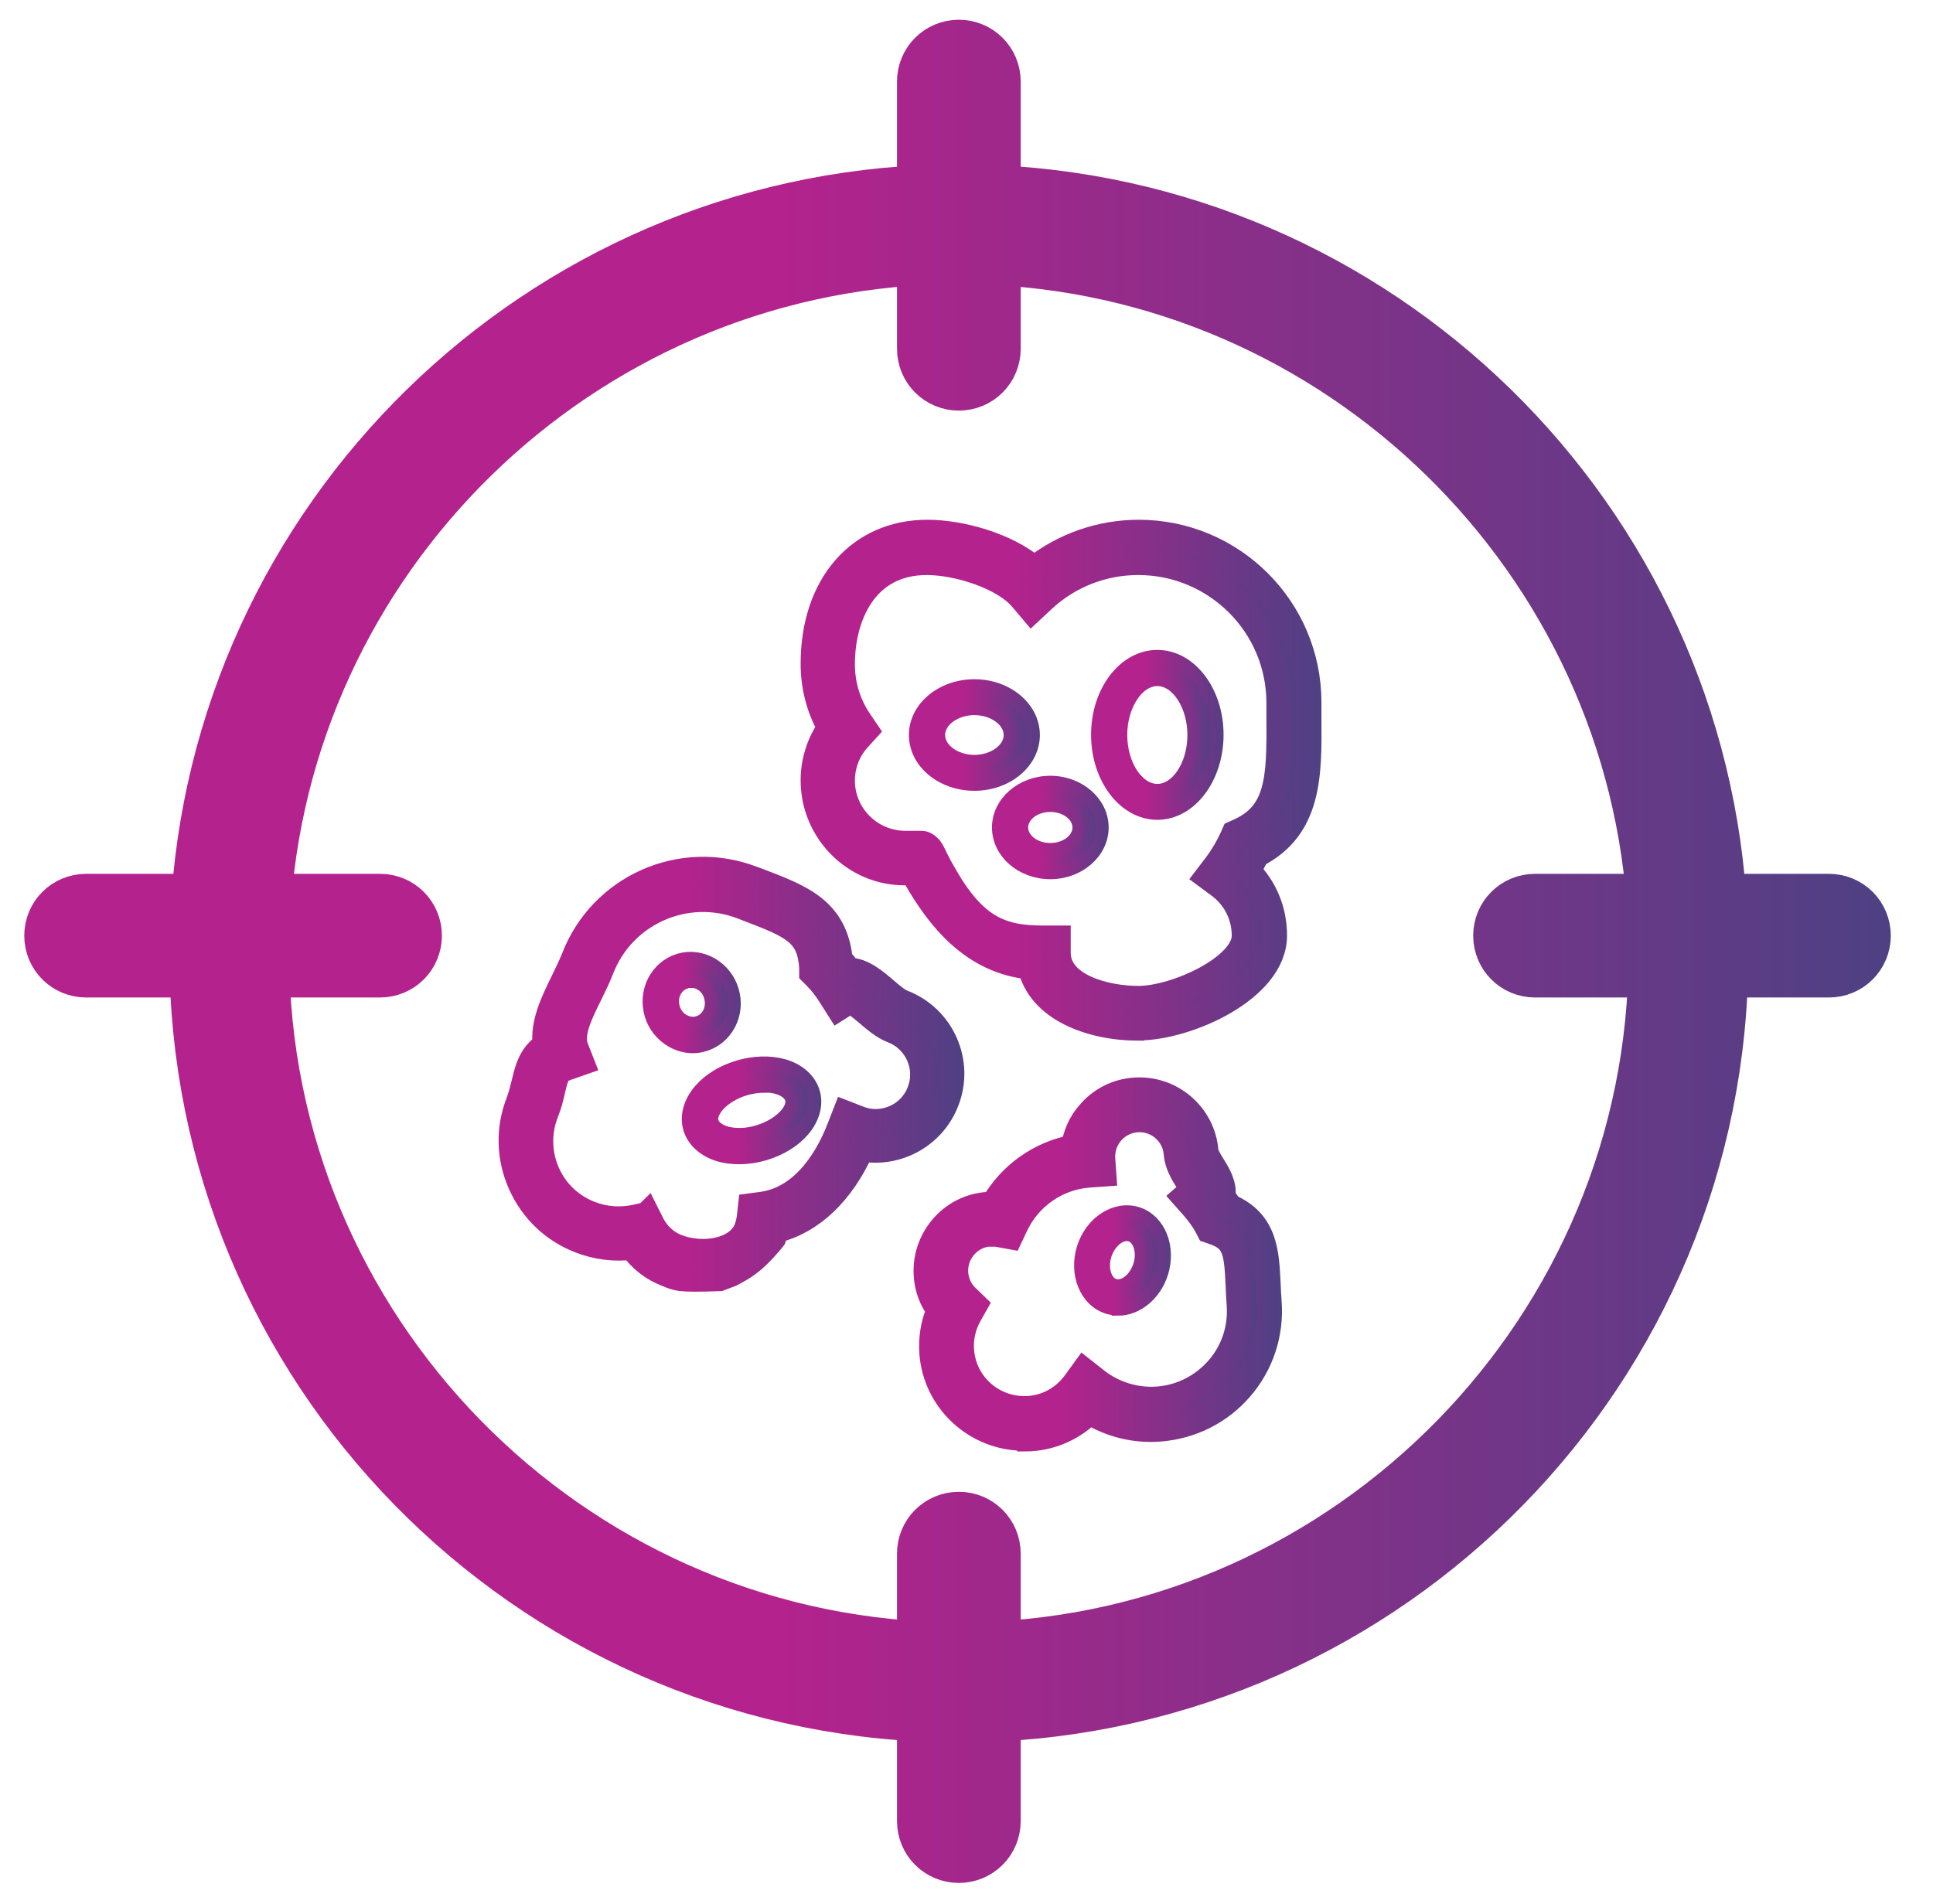 <svg viewBox="0 0 68 67" fill="none" xmlns="http://www.w3.org/2000/svg">
<g clip-path="url(#clip0_21_7652)">
<path d="M40.05 36.169C38.374 36.169 36.572 35.497 36.25 34.018C34.215 33.821 33.032 32.297 32.216 30.881C32.168 30.797 32.12 30.738 32.039 30.702C32.003 30.684 31.831 30.702 31.813 30.702C30.065 30.702 28.613 29.25 28.613 27.457C28.613 26.794 28.819 26.148 29.196 25.602C28.811 24.921 28.613 24.15 28.613 23.352C28.613 20.591 30.227 18.736 32.62 18.736C33.785 18.736 35.398 19.175 36.384 20.009C37.433 19.184 38.724 18.736 40.059 18.736C43.358 18.736 46.038 21.416 46.038 24.714C46.038 24.902 46.038 25.091 46.038 25.279C46.055 27.26 46.064 29.124 44.209 30.074C44.11 30.262 44.012 30.451 43.895 30.639C44.496 31.239 44.828 32.046 44.828 32.916C44.828 34.825 41.735 36.16 40.059 36.16L40.05 36.169ZM33.033 30.457C33.07 30.532 33.138 30.646 33.138 30.646C34.249 32.654 35.201 33.014 36.707 33.014H37.218V33.525C37.218 34.708 38.912 35.138 40.041 35.138C41.377 35.138 43.779 34.018 43.779 32.925C43.779 32.225 43.456 31.571 42.883 31.15L42.47 30.845L42.784 30.433C43.008 30.137 43.187 29.823 43.34 29.501L43.42 29.321L43.599 29.241C44.962 28.622 45.016 27.403 44.998 25.306C44.998 25.118 44.998 24.929 44.998 24.732C44.998 21.998 42.775 19.785 40.041 19.785C38.795 19.785 37.603 20.251 36.689 21.102L36.295 21.47L35.945 21.057C35.3 20.296 33.695 19.785 32.602 19.785C30.406 19.785 29.626 21.712 29.626 23.37C29.626 24.087 29.832 24.777 30.236 25.369L30.46 25.7L30.191 25.996C29.823 26.399 29.626 26.928 29.626 27.466C29.626 28.685 30.621 29.68 31.849 29.68C32.091 29.68 32.279 29.68 32.423 29.68C32.568 29.68 32.704 29.841 32.704 29.841C32.704 29.841 32.791 29.959 32.837 30.065C32.882 30.17 32.95 30.292 33.033 30.457Z" fill="url(#paint0_linear_21_7652)" stroke="url(#paint1_linear_21_7652)" stroke-width="0.896" stroke-miterlimit="10"/>
<path d="M34.278 27.601C33.13 27.601 32.198 26.821 32.198 25.862C32.198 24.903 33.13 24.123 34.278 24.123C35.425 24.123 36.357 24.903 36.357 25.862C36.357 26.821 35.425 27.601 34.278 27.601ZM34.278 24.938C33.596 24.938 33.023 25.36 33.023 25.862C33.023 26.364 33.596 26.785 34.278 26.785C34.959 26.785 35.532 26.364 35.532 25.862C35.532 25.36 34.959 24.938 34.278 24.938Z" fill="url(#paint2_linear_21_7652)" stroke="url(#paint3_linear_21_7652)" stroke-width="0.448" stroke-miterlimit="10"/>
<path d="M40.713 28.622C39.556 28.622 38.606 27.385 38.606 25.852C38.606 24.329 39.548 23.092 40.713 23.092C41.878 23.092 42.819 24.329 42.819 25.852C42.819 27.376 41.878 28.622 40.713 28.622ZM40.713 23.916C40.023 23.916 39.431 24.804 39.431 25.861C39.431 26.91 40.014 27.806 40.713 27.806C41.412 27.806 41.995 26.919 41.995 25.861C41.995 24.813 41.412 23.916 40.713 23.916Z" fill="url(#paint4_linear_21_7652)" stroke="url(#paint5_linear_21_7652)" stroke-width="0.448" stroke-miterlimit="10"/>
<path d="M36.949 30.711C35.936 30.711 35.12 29.994 35.12 29.115C35.12 28.237 35.945 27.52 36.949 27.52C37.952 27.52 38.777 28.237 38.777 29.115C38.777 29.994 37.952 30.711 36.949 30.711ZM36.949 28.345C36.393 28.345 35.945 28.694 35.945 29.115C35.945 29.537 36.393 29.886 36.949 29.886C37.504 29.886 37.952 29.537 37.952 29.115C37.952 28.694 37.504 28.345 36.949 28.345Z" fill="url(#paint6_linear_21_7652)" stroke="url(#paint7_linear_21_7652)" stroke-width="0.448" stroke-miterlimit="10"/>
<path d="M36.016 50.597C34.34 50.597 32.915 49.297 32.789 47.603C32.754 47.083 32.834 46.572 33.04 46.097C32.78 45.748 32.619 45.326 32.592 44.887C32.547 44.269 32.745 43.668 33.148 43.193C33.551 42.718 34.116 42.431 34.743 42.386C34.806 42.386 34.878 42.386 34.941 42.386C35.541 41.329 36.581 40.594 37.773 40.37C37.836 39.931 38.015 39.509 38.32 39.169C38.723 38.694 39.288 38.407 39.915 38.362C41.197 38.273 42.317 39.231 42.416 40.513C42.425 40.63 42.559 40.854 42.667 41.024C42.828 41.284 43.088 41.696 43.007 42.1C43.097 42.216 43.178 42.342 43.258 42.458C44.504 43.005 44.549 44.063 44.603 45.174C44.612 45.38 44.621 45.595 44.639 45.819C44.719 46.922 44.37 47.997 43.644 48.84C42.918 49.682 41.914 50.184 40.811 50.274C39.933 50.346 39.072 50.131 38.329 49.673C37.782 50.22 37.056 50.561 36.276 50.615C36.195 50.615 36.115 50.624 36.034 50.624L36.016 50.597ZM34.905 43.408C34.905 43.408 34.842 43.408 34.815 43.408C34.465 43.435 34.152 43.597 33.928 43.856C33.704 44.116 33.587 44.457 33.614 44.807C33.641 45.12 33.775 45.425 34.008 45.64L34.295 45.918L34.098 46.267C33.883 46.653 33.784 47.083 33.82 47.522C33.91 48.741 34.967 49.647 36.195 49.566C36.841 49.521 37.432 49.19 37.818 48.661L38.131 48.23L38.553 48.562C39.171 49.055 39.951 49.288 40.722 49.234C41.555 49.172 42.308 48.786 42.855 48.159C43.402 47.531 43.662 46.725 43.599 45.891C43.581 45.658 43.572 45.434 43.563 45.219C43.509 44.036 43.455 43.614 42.712 43.355L42.532 43.292L42.443 43.121C42.344 42.942 42.174 42.7 42.003 42.503L41.663 42.118L41.959 41.858C41.914 41.777 41.842 41.66 41.788 41.571C41.609 41.284 41.412 40.961 41.385 40.594C41.331 39.877 40.704 39.339 39.987 39.393C39.637 39.42 39.323 39.581 39.099 39.841C38.875 40.101 38.759 40.442 38.786 40.791L38.822 41.302L38.311 41.338C37.181 41.419 36.186 42.118 35.711 43.148L35.541 43.507L35.147 43.435C35.066 43.417 34.985 43.417 34.905 43.417V43.408Z" fill="url(#paint8_linear_21_7652)" stroke="url(#paint9_linear_21_7652)" stroke-width="0.896" stroke-miterlimit="10"/>
<path d="M39.332 46.062C39.206 46.062 39.081 46.044 38.964 46.008C38.202 45.766 37.817 44.825 38.104 43.91C38.391 42.996 39.251 42.449 40.013 42.691C40.775 42.933 41.16 43.874 40.873 44.789C40.631 45.559 39.986 46.07 39.332 46.07V46.062ZM39.636 43.444C39.341 43.444 39.018 43.74 38.883 44.152C38.731 44.627 38.883 45.12 39.206 45.219C39.538 45.318 39.932 45.004 40.084 44.529C40.237 44.054 40.084 43.561 39.762 43.462C39.717 43.453 39.672 43.444 39.636 43.444Z" fill="url(#paint10_linear_21_7652)" stroke="url(#paint11_linear_21_7652)" stroke-width="0.448" stroke-miterlimit="10"/>
<path d="M25.311 44.982C23.821 45.034 23.848 44.98 23.454 44.828C22.961 44.639 22.539 44.308 22.235 43.877C21.625 43.958 20.998 43.877 20.415 43.653C19.474 43.295 18.73 42.587 18.318 41.663C17.905 40.74 17.878 39.718 18.246 38.777C18.336 38.535 18.389 38.311 18.443 38.096C18.551 37.63 18.676 37.119 19.187 36.779C19.088 35.999 19.474 35.228 19.815 34.529C19.958 34.242 20.083 33.973 20.191 33.713C21.15 31.213 23.965 29.958 26.465 30.917L26.707 31.006C28.186 31.571 29.369 32.019 29.548 33.758C29.656 33.884 29.764 34.009 29.862 34.144C30.346 34.144 30.785 34.529 31.135 34.825C31.341 35.004 31.583 35.21 31.753 35.273C33.134 35.802 33.833 37.361 33.295 38.742C32.829 39.961 31.556 40.651 30.31 40.418C29.611 41.968 28.562 42.972 27.299 43.286C27.272 43.384 27.245 43.474 27.209 43.564C26.465 44.476 26.098 44.616 25.716 44.828L25.311 44.982ZM22.763 42.73L22.943 43.089C23.131 43.447 23.445 43.734 23.821 43.877C24.726 44.227 25.963 44.021 26.268 43.232C26.313 43.107 26.349 42.972 26.367 42.829L26.411 42.434L26.806 42.381C28.365 42.166 29.199 40.579 29.548 39.656L29.737 39.172L30.221 39.36C30.633 39.521 31.081 39.503 31.485 39.324C31.888 39.145 32.202 38.813 32.354 38.401C32.685 37.55 32.255 36.59 31.404 36.259C31.072 36.133 30.776 35.873 30.49 35.631C30.319 35.488 30.032 35.246 29.907 35.21L29.495 35.47L29.217 35.031C29.064 34.789 28.894 34.565 28.697 34.368L28.562 34.233V34.036C28.482 32.862 27.935 32.593 26.349 31.992L26.098 31.894C24.126 31.141 21.912 32.127 21.15 34.099C21.034 34.403 20.881 34.708 20.738 35.004C20.388 35.712 20.057 36.384 20.263 36.886L20.46 37.388L19.949 37.567C19.608 37.684 19.564 37.818 19.438 38.356C19.384 38.598 19.322 38.867 19.196 39.172C18.936 39.853 18.954 40.597 19.25 41.269C19.546 41.941 20.092 42.452 20.774 42.712C21.285 42.909 21.831 42.945 22.369 42.829L22.754 42.739L22.763 42.73Z" fill="url(#paint12_linear_21_7652)" stroke="url(#paint13_linear_21_7652)" stroke-width="0.896" stroke-miterlimit="10"/>
<path d="M25.999 40.74C25.757 40.74 25.524 40.713 25.309 40.651C24.78 40.498 24.395 40.158 24.26 39.718C24.126 39.279 24.26 38.786 24.619 38.365C24.941 37.989 25.425 37.693 25.972 37.532C26.519 37.37 27.084 37.352 27.567 37.487C28.096 37.639 28.482 37.98 28.616 38.419C28.751 38.858 28.616 39.351 28.258 39.772C27.935 40.149 27.451 40.444 26.904 40.606C26.599 40.696 26.295 40.74 25.999 40.74ZM26.895 38.222C26.68 38.222 26.447 38.258 26.223 38.32C25.829 38.437 25.479 38.652 25.255 38.903C25.085 39.109 25.004 39.315 25.058 39.477C25.112 39.638 25.282 39.772 25.542 39.853C25.864 39.943 26.277 39.934 26.671 39.808C27.066 39.692 27.415 39.477 27.639 39.226C27.819 39.019 27.89 38.813 27.836 38.652C27.783 38.491 27.612 38.356 27.352 38.276C27.209 38.24 27.057 38.213 26.895 38.213V38.222Z" fill="url(#paint14_linear_21_7652)" stroke="url(#paint15_linear_21_7652)" stroke-width="0.448" stroke-miterlimit="10"/>
<path d="M24.367 36.833C24.116 36.833 23.857 36.761 23.623 36.626C23.274 36.42 23.014 36.097 22.897 35.703C22.781 35.309 22.817 34.888 22.996 34.529C23.184 34.161 23.498 33.893 23.883 33.776C24.269 33.66 24.681 33.713 25.04 33.919C25.389 34.126 25.649 34.448 25.766 34.843C26.017 35.667 25.568 36.537 24.78 36.77C24.645 36.815 24.502 36.833 24.367 36.833ZM24.305 34.538C24.242 34.538 24.188 34.538 24.125 34.565C23.955 34.619 23.821 34.735 23.74 34.897C23.65 35.067 23.641 35.273 23.695 35.461C23.749 35.649 23.874 35.82 24.045 35.909C24.206 35.999 24.385 36.026 24.556 35.972C24.914 35.864 25.102 35.461 24.986 35.067C24.932 34.87 24.806 34.708 24.636 34.619C24.529 34.556 24.421 34.529 24.305 34.529V34.538Z" fill="url(#paint16_linear_21_7652)" stroke="url(#paint17_linear_21_7652)" stroke-width="0.448" stroke-miterlimit="10"/>
<path d="M64.34 32.293H59.927C59.288 18.612 48.123 7.653 34.36 7.334V2.87C34.36 2.519 34.081 2.241 33.731 2.241C33.38 2.241 33.102 2.519 33.102 2.87V7.334C19.339 7.664 8.174 18.612 7.535 32.293H3.029C2.679 32.293 2.4 32.571 2.4 32.922C2.4 33.272 2.679 33.551 3.029 33.551H7.504C7.504 47.809 18.927 59.417 33.102 59.757V64.077C33.102 64.428 33.38 64.706 33.731 64.706C34.081 64.706 34.36 64.428 34.36 64.077V59.757C48.535 59.417 59.958 47.809 59.958 33.551H64.34C64.69 33.551 64.969 33.272 64.969 32.922C64.969 32.571 64.69 32.293 64.34 32.293ZM34.36 58.623V54.664C34.36 54.314 34.081 54.036 33.731 54.036C33.38 54.036 33.102 54.314 33.102 54.664V58.623C19.586 58.283 8.638 47.139 8.627 33.551H13.37C13.72 33.551 13.999 33.272 13.999 32.922C13.999 32.571 13.72 32.293 13.37 32.293H8.658C9.308 19.272 19.999 8.787 33.102 8.457V12.272C33.102 12.622 33.38 12.901 33.731 12.901C34.081 12.901 34.36 12.622 34.36 12.272V8.457C47.463 8.787 58.154 19.272 58.804 32.293H53.999C53.649 32.293 53.371 32.571 53.371 32.922C53.371 33.272 53.649 33.551 53.999 33.551H58.835C58.835 47.139 47.876 58.294 34.36 58.623Z" fill="url(#paint18_linear_21_7652)" stroke="url(#paint19_linear_21_7652)" stroke-width="3.093" stroke-miterlimit="10"/>
</g>
<defs>
<linearGradient id="paint0_linear_21_7652" x1="28.595" y1="27.457" x2="46.029" y2="27.457" gradientUnits="userSpaceOnUse">
<stop offset="0.4" stop-color="#B4228D"/>
<stop offset="1" stop-color="#4F4084"/>
</linearGradient>
<linearGradient id="paint1_linear_21_7652" x1="28.147" y1="27.457" x2="46.477" y2="27.457" gradientUnits="userSpaceOnUse">
<stop offset="0.4" stop-color="#B4228D"/>
<stop offset="1" stop-color="#4F4084"/>
</linearGradient>
<linearGradient id="paint2_linear_21_7652" x1="32.198" y1="25.853" x2="36.357" y2="25.853" gradientUnits="userSpaceOnUse">
<stop offset="0.4" stop-color="#B4228D"/>
<stop offset="1" stop-color="#4F4084"/>
</linearGradient>
<linearGradient id="paint3_linear_21_7652" x1="31.75" y1="25.853" x2="36.805" y2="25.853" gradientUnits="userSpaceOnUse">
<stop offset="0.4" stop-color="#B4228D"/>
<stop offset="1" stop-color="#4F4084"/>
</linearGradient>
<linearGradient id="paint4_linear_21_7652" x1="38.606" y1="25.861" x2="42.819" y2="25.861" gradientUnits="userSpaceOnUse">
<stop offset="0.4" stop-color="#B4228D"/>
<stop offset="1" stop-color="#4F4084"/>
</linearGradient>
<linearGradient id="paint5_linear_21_7652" x1="38.158" y1="25.861" x2="43.267" y2="25.861" gradientUnits="userSpaceOnUse">
<stop offset="0.4" stop-color="#B4228D"/>
<stop offset="1" stop-color="#4F4084"/>
</linearGradient>
<linearGradient id="paint6_linear_21_7652" x1="35.12" y1="29.115" x2="38.777" y2="29.115" gradientUnits="userSpaceOnUse">
<stop offset="0.4" stop-color="#B4228D"/>
<stop offset="1" stop-color="#4F4084"/>
</linearGradient>
<linearGradient id="paint7_linear_21_7652" x1="34.672" y1="29.115" x2="39.225" y2="29.115" gradientUnits="userSpaceOnUse">
<stop offset="0.4" stop-color="#B4228D"/>
<stop offset="1" stop-color="#4F4084"/>
</linearGradient>
<linearGradient id="paint8_linear_21_7652" x1="32.574" y1="44.475" x2="44.639" y2="44.475" gradientUnits="userSpaceOnUse">
<stop offset="0.4" stop-color="#B4228D"/>
<stop offset="1" stop-color="#4F4084"/>
</linearGradient>
<linearGradient id="paint9_linear_21_7652" x1="32.126" y1="44.475" x2="45.087" y2="44.475" gradientUnits="userSpaceOnUse">
<stop offset="0.4" stop-color="#B4228D"/>
<stop offset="1" stop-color="#4F4084"/>
</linearGradient>
<linearGradient id="paint10_linear_21_7652" x1="38.005" y1="44.34" x2="40.972" y2="44.34" gradientUnits="userSpaceOnUse">
<stop offset="0.4" stop-color="#B4228D"/>
<stop offset="1" stop-color="#4F4084"/>
</linearGradient>
<linearGradient id="paint11_linear_21_7652" x1="37.557" y1="44.34" x2="41.42" y2="44.34" gradientUnits="userSpaceOnUse">
<stop offset="0.4" stop-color="#B4228D"/>
<stop offset="1" stop-color="#4F4084"/>
</linearGradient>
<linearGradient id="paint12_linear_21_7652" x1="17.995" y1="37.836" x2="33.492" y2="37.836" gradientUnits="userSpaceOnUse">
<stop offset="0.4" stop-color="#B4228D"/>
<stop offset="1" stop-color="#4F4084"/>
</linearGradient>
<linearGradient id="paint13_linear_21_7652" x1="17.547" y1="37.836" x2="33.94" y2="37.836" gradientUnits="userSpaceOnUse">
<stop offset="0.4" stop-color="#B4228D"/>
<stop offset="1" stop-color="#4F4084"/>
</linearGradient>
<linearGradient id="paint14_linear_21_7652" x1="24.224" y1="39.073" x2="28.67" y2="39.073" gradientUnits="userSpaceOnUse">
<stop offset="0.4" stop-color="#B4228D"/>
<stop offset="1" stop-color="#4F4084"/>
</linearGradient>
<linearGradient id="paint15_linear_21_7652" x1="23.776" y1="39.073" x2="29.118" y2="39.073" gradientUnits="userSpaceOnUse">
<stop offset="0.4" stop-color="#B4228D"/>
<stop offset="1" stop-color="#4F4084"/>
</linearGradient>
<linearGradient id="paint16_linear_21_7652" x1="22.835" y1="35.273" x2="25.837" y2="35.273" gradientUnits="userSpaceOnUse">
<stop offset="0.4" stop-color="#B4228D"/>
<stop offset="1" stop-color="#4F4084"/>
</linearGradient>
<linearGradient id="paint17_linear_21_7652" x1="22.387" y1="35.273" x2="26.285" y2="35.273" gradientUnits="userSpaceOnUse">
<stop offset="0.4" stop-color="#B4228D"/>
<stop offset="1" stop-color="#4F4084"/>
</linearGradient>
<linearGradient id="paint18_linear_21_7652" x1="2.4" y1="33.468" x2="64.969" y2="33.468" gradientUnits="userSpaceOnUse">
<stop offset="0.4" stop-color="#B4228D"/>
<stop offset="1" stop-color="#4F4084"/>
</linearGradient>
<linearGradient id="paint19_linear_21_7652" x1="1.369" y1="33.468" x2="66" y2="33.468" gradientUnits="userSpaceOnUse">
<stop offset="0.4" stop-color="#B4228D"/>
<stop offset="1" stop-color="#4F4084"/>
</linearGradient>
<clipPath id="clip0_21_7652">
<rect width="67.059" height="66.058" fill="white" transform="translate(0 0.48)"/>
</clipPath>
</defs>
</svg>
